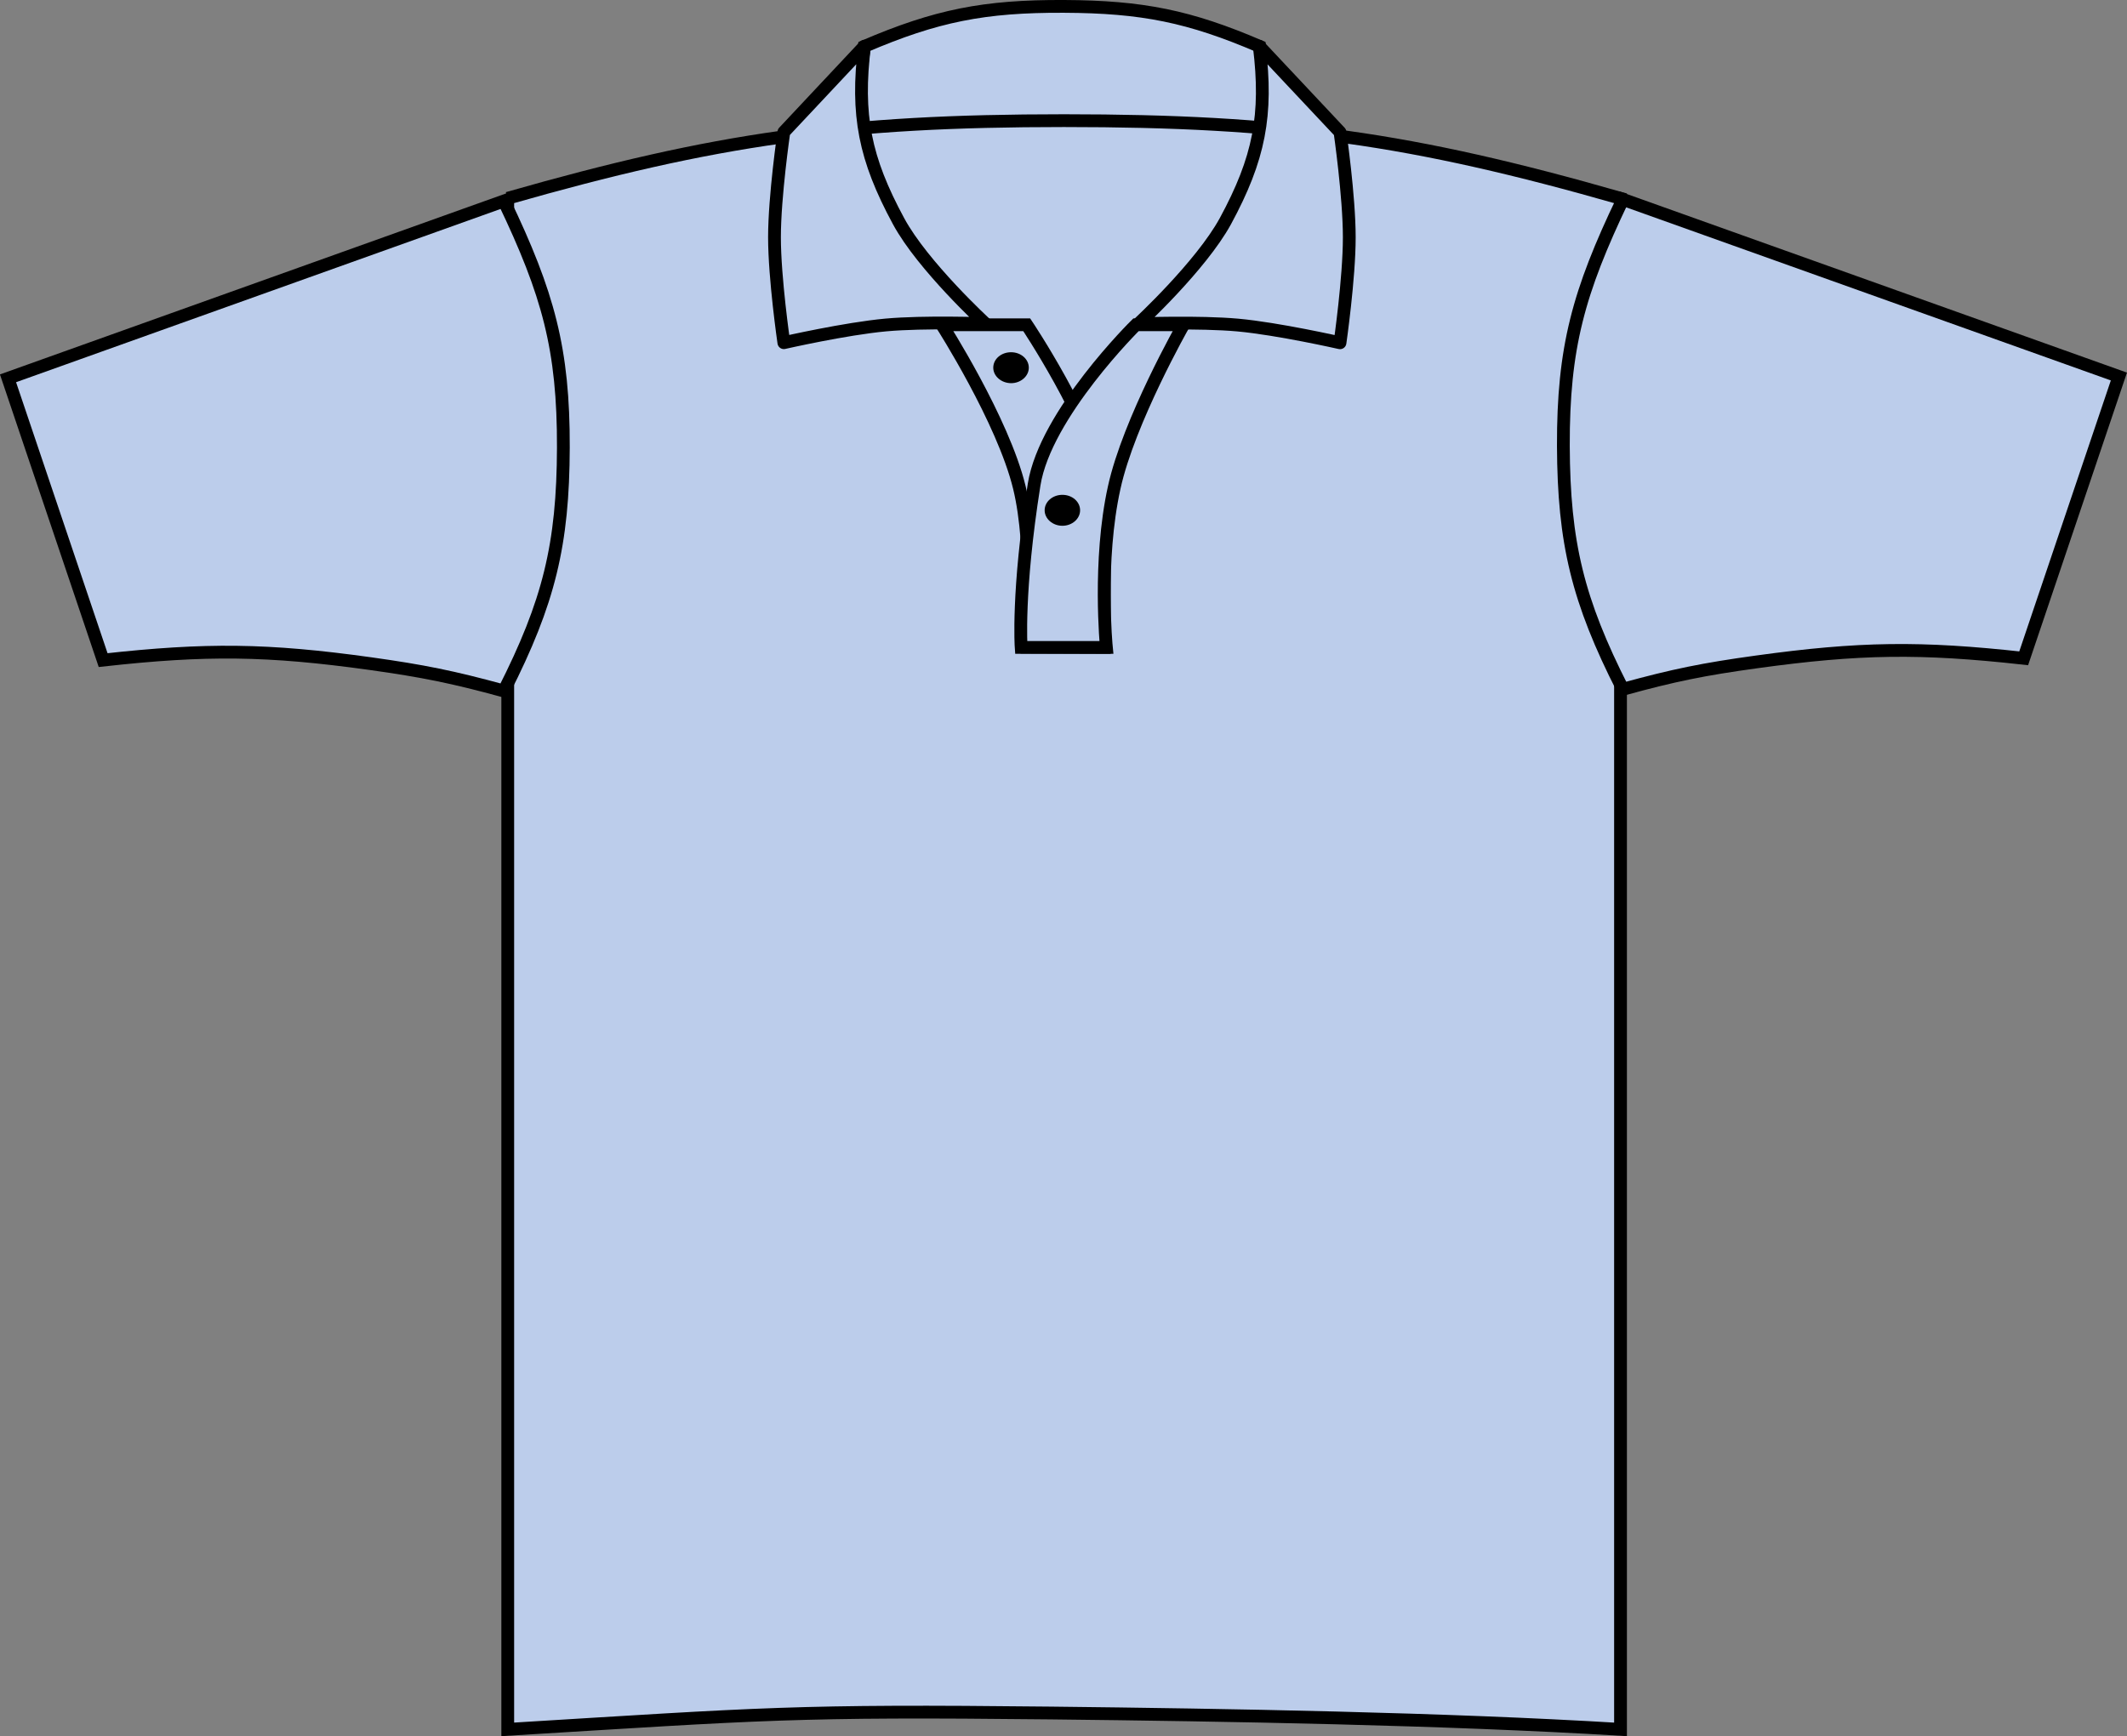 <?xml version="1.0" encoding="iso-8859-1"?>
<!-- Generator: Adobe Illustrator 23.0.2, SVG Export Plug-In . SVG Version: 6.00 Build 0)  -->
<svg version="1.1" id="light_blue" xmlns="http://www.w3.org/2000/svg" xmlns:xlink="http://www.w3.org/1999/xlink" x="0px" y="0px"
	 viewBox="0 0 23.635 19.297" style="enable-background:new 0 0 23.635 19.297;" xml:space="preserve">
<rect x="0" y="0" width="23.635" height="19.297" fill="#808080" stroke="none"/>
<path style="fill:#FFFFFF;" d="M11.709,6.719c0-0.096,0.088-0.172,0.198-0.172c0.108,0,0.197,0.076,0.197,0.172
	c0,0.094-0.089,0.172-0.197,0.172C11.796,6.891,11.709,6.813,11.709,6.719L11.709,6.719z"/>
<path style="fill:#BCCDEB;stroke:#000000;stroke-width:0.142;stroke-miterlimit:3.864;" d="M9.604,0.516
	c0.798-0.342,1.331-0.449,2.219-0.445c0.872,0.004,1.393,0.11,2.175,0.445l0.188,1.242L9.443,1.805L9.604,0.516L9.604,0.516z"/>
<path style="fill:#BCCDEB;stroke:#000000;stroke-width:0.142;stroke-miterlimit:3.864;" d="M5.641,2.204
	c2.32-0.664,3.74-0.863,6.182-0.863c2.443,0,3.863,0.199,6.184,0.863v17.018c-1.96-0.119-4.362-0.16-6.327-0.182
	c-2.86-0.031-3.185,0.008-6.038,0.182V2.204L5.641,2.204z"/>
<path style="fill:#BCCDEB;stroke:#000000;stroke-width:0.142;stroke-miterlimit:3.864;" d="M10.466,3.61h0.943
	c0,0,0.696,1.039,0.862,1.776v1.81l-0.855-0.003c0,0,0.077-1.097-0.089-1.775C11.146,4.672,10.466,3.61,10.466,3.61L10.466,3.61z"/>
<path style="fill-rule:evenodd;clip-rule:evenodd;fill:#BCCDEB;stroke:#000000;stroke-width:0.142;stroke-miterlimit:3.864;" d="
	M13.151,3.61h-0.528c0,0-1.007,0.992-1.132,1.776c-0.189,1.192-0.144,1.81-0.144,1.81h0.947c0,0-0.094-0.961,0.087-1.777
	C12.543,4.679,13.151,3.61,13.151,3.61L13.151,3.61z"/>
<path d="M11.037,4.087c0-0.096,0.088-0.172,0.198-0.172c0.108,0,0.197,0.076,0.197,0.172c0,0.094-0.089,0.172-0.197,0.172
	C11.125,4.258,11.037,4.18,11.037,4.087L11.037,4.087z"/>
<path style="fill:#BCCDEB;stroke:#000000;stroke-width:0.142;stroke-linejoin:round;stroke-miterlimit:3;" d="M13.616,2.459
	c0.377-0.696,0.471-1.181,0.377-1.945l0.897,0.955c0,0,0.103,0.712,0.103,1.169c0,0.458-0.103,1.172-0.103,1.172
	s-0.687-0.156-1.135-0.197c-0.43-0.039-1.106-0.014-1.106-0.014S13.343,2.958,13.616,2.459L13.616,2.459z"/>
<path style="fill:#BCCDEB;stroke:#000000;stroke-width:0.142;stroke-linejoin:round;stroke-miterlimit:3;" d="M9.985,2.459
	C9.608,1.762,9.513,1.278,9.606,0.513L8.71,1.468c0,0-0.104,0.712-0.104,1.169c0,0.458,0.104,1.172,0.104,1.172
	s0.685-0.156,1.134-0.197c0.429-0.039,1.107-0.014,1.107-0.014S10.255,2.958,9.985,2.459L9.985,2.459z"/>
<path d="M11.608,5.672c0-0.096,0.089-0.172,0.197-0.172c0.109,0,0.197,0.076,0.197,0.172c0,0.094-0.088,0.172-0.197,0.172
	C11.697,5.844,11.608,5.766,11.608,5.672L11.608,5.672z"/>
<path style="fill:#BCCDEB;stroke:#000000;stroke-width:0.142;stroke-miterlimit:3.864;" d="M0.089,4.205l1.057,3.132
	C2.293,7.21,2.97,7.217,4.114,7.376C4.701,7.458,5.032,7.525,5.599,7.68C6.1,6.693,6.257,6.053,6.26,4.974
	c0.003-1.092-0.167-1.709-0.661-2.74L0.089,4.205L0.089,4.205z"/>
<path style="fill:#BCCDEB;stroke:#000000;stroke-width:0.142;stroke-miterlimit:3.864;" d="M23.545,4.185l-1.058,3.132
	c-1.149-0.127-1.824-0.118-2.968,0.04c-0.588,0.081-0.919,0.148-1.486,0.304c-0.501-0.986-0.657-1.627-0.661-2.705
	c-0.003-1.093,0.168-1.71,0.661-2.74L23.545,4.185L23.545,4.185z"/>
</svg>
